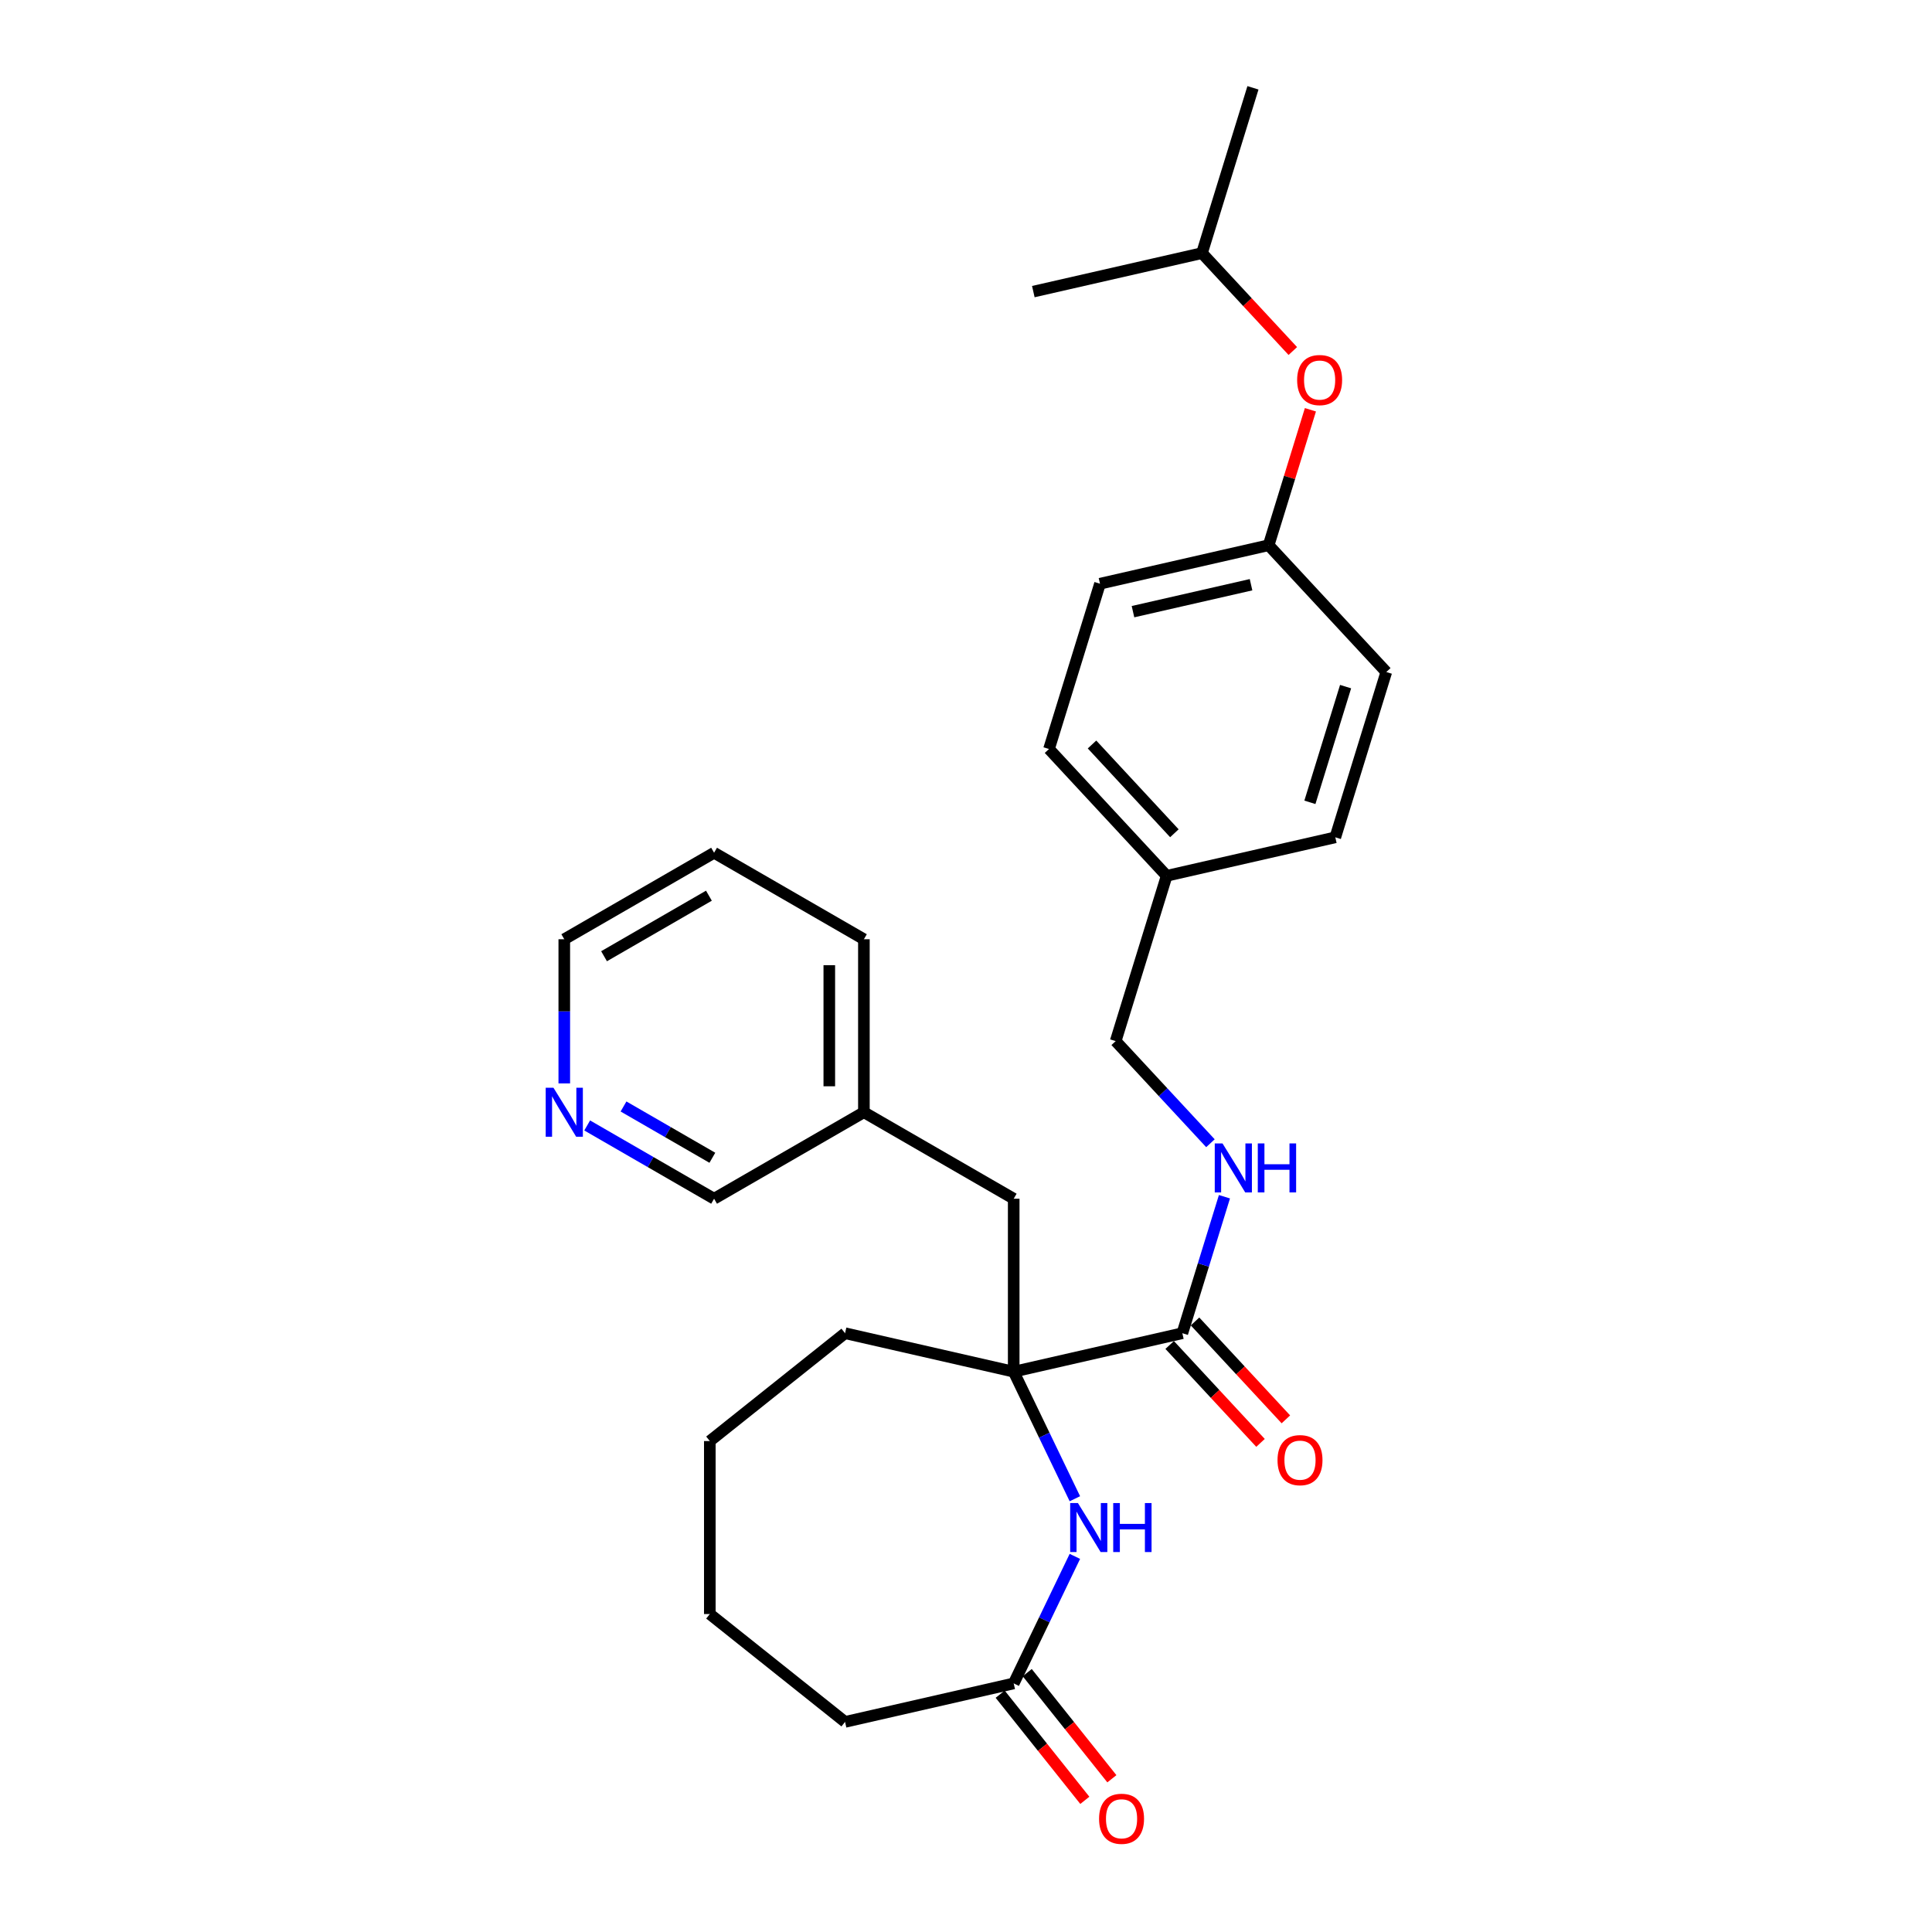 <?xml version='1.0' encoding='iso-8859-1'?>
<svg version='1.1' baseProfile='full'
              xmlns='http://www.w3.org/2000/svg'
                      xmlns:rdkit='http://www.rdkit.org/xml'
                      xmlns:xlink='http://www.w3.org/1999/xlink'
                  xml:space='preserve'
width='1000px' height='1000px' viewBox='0 0 1000 1000'>
<!-- END OF HEADER -->
<rect style='opacity:1.0;fill:#FFFFFF;stroke:none' width='1000' height='1000' x='0' y='0'> </rect>
<path class='bond-0' d='M 524.691,709.991 L 540.523,742.867' style='fill:none;fill-rule:evenodd;stroke:#000000;stroke-width:6px;stroke-linecap:butt;stroke-linejoin:miter;stroke-opacity:1' />
<path class='bond-0' d='M 540.523,742.867 L 556.355,775.743' style='fill:none;fill-rule:evenodd;stroke:#0000FF;stroke-width:6px;stroke-linecap:butt;stroke-linejoin:miter;stroke-opacity:1' />
<path class='bond-1' d='M 524.691,709.991 L 611.981,690.068' style='fill:none;fill-rule:evenodd;stroke:#000000;stroke-width:6px;stroke-linecap:butt;stroke-linejoin:miter;stroke-opacity:1' />
<path class='bond-4' d='M 524.691,709.991 L 524.691,620.456' style='fill:none;fill-rule:evenodd;stroke:#000000;stroke-width:6px;stroke-linecap:butt;stroke-linejoin:miter;stroke-opacity:1' />
<path class='bond-13' d='M 524.691,709.991 L 437.4,690.068' style='fill:none;fill-rule:evenodd;stroke:#000000;stroke-width:6px;stroke-linecap:butt;stroke-linejoin:miter;stroke-opacity:1' />
<path class='bond-2' d='M 556.355,805.577 L 540.523,838.453' style='fill:none;fill-rule:evenodd;stroke:#0000FF;stroke-width:6px;stroke-linecap:butt;stroke-linejoin:miter;stroke-opacity:1' />
<path class='bond-2' d='M 540.523,838.453 L 524.691,871.328' style='fill:none;fill-rule:evenodd;stroke:#000000;stroke-width:6px;stroke-linecap:butt;stroke-linejoin:miter;stroke-opacity:1' />
<path class='bond-3' d='M 611.981,690.068 L 622.876,654.747' style='fill:none;fill-rule:evenodd;stroke:#000000;stroke-width:6px;stroke-linecap:butt;stroke-linejoin:miter;stroke-opacity:1' />
<path class='bond-3' d='M 622.876,654.747 L 633.771,619.427' style='fill:none;fill-rule:evenodd;stroke:#0000FF;stroke-width:6px;stroke-linecap:butt;stroke-linejoin:miter;stroke-opacity:1' />
<path class='bond-5' d='M 605.418,696.158 L 628.928,721.496' style='fill:none;fill-rule:evenodd;stroke:#000000;stroke-width:6px;stroke-linecap:butt;stroke-linejoin:miter;stroke-opacity:1' />
<path class='bond-5' d='M 628.928,721.496 L 652.439,746.835' style='fill:none;fill-rule:evenodd;stroke:#FF0000;stroke-width:6px;stroke-linecap:butt;stroke-linejoin:miter;stroke-opacity:1' />
<path class='bond-5' d='M 618.545,683.978 L 642.055,709.317' style='fill:none;fill-rule:evenodd;stroke:#000000;stroke-width:6px;stroke-linecap:butt;stroke-linejoin:miter;stroke-opacity:1' />
<path class='bond-5' d='M 642.055,709.317 L 665.566,734.655' style='fill:none;fill-rule:evenodd;stroke:#FF0000;stroke-width:6px;stroke-linecap:butt;stroke-linejoin:miter;stroke-opacity:1' />
<path class='bond-7' d='M 517.69,876.911 L 539.598,904.382' style='fill:none;fill-rule:evenodd;stroke:#000000;stroke-width:6px;stroke-linecap:butt;stroke-linejoin:miter;stroke-opacity:1' />
<path class='bond-7' d='M 539.598,904.382 L 561.505,931.853' style='fill:none;fill-rule:evenodd;stroke:#FF0000;stroke-width:6px;stroke-linecap:butt;stroke-linejoin:miter;stroke-opacity:1' />
<path class='bond-7' d='M 531.691,865.746 L 553.598,893.217' style='fill:none;fill-rule:evenodd;stroke:#000000;stroke-width:6px;stroke-linecap:butt;stroke-linejoin:miter;stroke-opacity:1' />
<path class='bond-7' d='M 553.598,893.217 L 575.505,920.688' style='fill:none;fill-rule:evenodd;stroke:#FF0000;stroke-width:6px;stroke-linecap:butt;stroke-linejoin:miter;stroke-opacity:1' />
<path class='bond-19' d='M 524.691,871.328 L 437.4,891.252' style='fill:none;fill-rule:evenodd;stroke:#000000;stroke-width:6px;stroke-linecap:butt;stroke-linejoin:miter;stroke-opacity:1' />
<path class='bond-9' d='M 626.518,591.734 L 601.995,565.305' style='fill:none;fill-rule:evenodd;stroke:#0000FF;stroke-width:6px;stroke-linecap:butt;stroke-linejoin:miter;stroke-opacity:1' />
<path class='bond-9' d='M 601.995,565.305 L 577.473,538.876' style='fill:none;fill-rule:evenodd;stroke:#000000;stroke-width:6px;stroke-linecap:butt;stroke-linejoin:miter;stroke-opacity:1' />
<path class='bond-12' d='M 524.691,620.456 L 447.151,575.688' style='fill:none;fill-rule:evenodd;stroke:#000000;stroke-width:6px;stroke-linecap:butt;stroke-linejoin:miter;stroke-opacity:1' />
<path class='bond-6' d='M 303.925,582.533 L 336.768,601.494' style='fill:none;fill-rule:evenodd;stroke:#0000FF;stroke-width:6px;stroke-linecap:butt;stroke-linejoin:miter;stroke-opacity:1' />
<path class='bond-6' d='M 336.768,601.494 L 369.611,620.456' style='fill:none;fill-rule:evenodd;stroke:#000000;stroke-width:6px;stroke-linecap:butt;stroke-linejoin:miter;stroke-opacity:1' />
<path class='bond-6' d='M 322.732,572.713 L 345.722,585.986' style='fill:none;fill-rule:evenodd;stroke:#0000FF;stroke-width:6px;stroke-linecap:butt;stroke-linejoin:miter;stroke-opacity:1' />
<path class='bond-6' d='M 345.722,585.986 L 368.712,599.26' style='fill:none;fill-rule:evenodd;stroke:#000000;stroke-width:6px;stroke-linecap:butt;stroke-linejoin:miter;stroke-opacity:1' />
<path class='bond-29' d='M 292.071,560.772 L 292.071,523.462' style='fill:none;fill-rule:evenodd;stroke:#0000FF;stroke-width:6px;stroke-linecap:butt;stroke-linejoin:miter;stroke-opacity:1' />
<path class='bond-29' d='M 292.071,523.462 L 292.071,486.153' style='fill:none;fill-rule:evenodd;stroke:#000000;stroke-width:6px;stroke-linecap:butt;stroke-linejoin:miter;stroke-opacity:1' />
<path class='bond-8' d='M 678.27,212.1 L 667.458,247.152' style='fill:none;fill-rule:evenodd;stroke:#FF0000;stroke-width:6px;stroke-linecap:butt;stroke-linejoin:miter;stroke-opacity:1' />
<path class='bond-8' d='M 667.458,247.152 L 656.646,282.204' style='fill:none;fill-rule:evenodd;stroke:#000000;stroke-width:6px;stroke-linecap:butt;stroke-linejoin:miter;stroke-opacity:1' />
<path class='bond-20' d='M 669.159,181.689 L 645.648,156.351' style='fill:none;fill-rule:evenodd;stroke:#FF0000;stroke-width:6px;stroke-linecap:butt;stroke-linejoin:miter;stroke-opacity:1' />
<path class='bond-20' d='M 645.648,156.351 L 622.137,131.012' style='fill:none;fill-rule:evenodd;stroke:#000000;stroke-width:6px;stroke-linecap:butt;stroke-linejoin:miter;stroke-opacity:1' />
<path class='bond-11' d='M 577.473,538.876 L 603.864,453.319' style='fill:none;fill-rule:evenodd;stroke:#000000;stroke-width:6px;stroke-linecap:butt;stroke-linejoin:miter;stroke-opacity:1' />
<path class='bond-10' d='M 656.646,282.204 L 569.355,302.127' style='fill:none;fill-rule:evenodd;stroke:#000000;stroke-width:6px;stroke-linecap:butt;stroke-linejoin:miter;stroke-opacity:1' />
<path class='bond-10' d='M 647.537,302.65 L 586.433,316.597' style='fill:none;fill-rule:evenodd;stroke:#000000;stroke-width:6px;stroke-linecap:butt;stroke-linejoin:miter;stroke-opacity:1' />
<path class='bond-30' d='M 656.646,282.204 L 717.545,347.838' style='fill:none;fill-rule:evenodd;stroke:#000000;stroke-width:6px;stroke-linecap:butt;stroke-linejoin:miter;stroke-opacity:1' />
<path class='bond-16' d='M 603.864,453.319 L 691.154,433.395' style='fill:none;fill-rule:evenodd;stroke:#000000;stroke-width:6px;stroke-linecap:butt;stroke-linejoin:miter;stroke-opacity:1' />
<path class='bond-17' d='M 603.864,453.319 L 542.964,387.685' style='fill:none;fill-rule:evenodd;stroke:#000000;stroke-width:6px;stroke-linecap:butt;stroke-linejoin:miter;stroke-opacity:1' />
<path class='bond-17' d='M 607.856,431.294 L 565.226,385.35' style='fill:none;fill-rule:evenodd;stroke:#000000;stroke-width:6px;stroke-linecap:butt;stroke-linejoin:miter;stroke-opacity:1' />
<path class='bond-18' d='M 447.151,575.688 L 369.611,620.456' style='fill:none;fill-rule:evenodd;stroke:#000000;stroke-width:6px;stroke-linecap:butt;stroke-linejoin:miter;stroke-opacity:1' />
<path class='bond-22' d='M 447.151,575.688 L 447.151,486.153' style='fill:none;fill-rule:evenodd;stroke:#000000;stroke-width:6px;stroke-linecap:butt;stroke-linejoin:miter;stroke-opacity:1' />
<path class='bond-22' d='M 429.244,562.258 L 429.244,499.583' style='fill:none;fill-rule:evenodd;stroke:#000000;stroke-width:6px;stroke-linecap:butt;stroke-linejoin:miter;stroke-opacity:1' />
<path class='bond-25' d='M 437.4,690.068 L 367.399,745.892' style='fill:none;fill-rule:evenodd;stroke:#000000;stroke-width:6px;stroke-linecap:butt;stroke-linejoin:miter;stroke-opacity:1' />
<path class='bond-14' d='M 717.545,347.838 L 691.154,433.395' style='fill:none;fill-rule:evenodd;stroke:#000000;stroke-width:6px;stroke-linecap:butt;stroke-linejoin:miter;stroke-opacity:1' />
<path class='bond-14' d='M 696.475,355.393 L 678.001,415.283' style='fill:none;fill-rule:evenodd;stroke:#000000;stroke-width:6px;stroke-linecap:butt;stroke-linejoin:miter;stroke-opacity:1' />
<path class='bond-15' d='M 569.355,302.127 L 542.964,387.685' style='fill:none;fill-rule:evenodd;stroke:#000000;stroke-width:6px;stroke-linecap:butt;stroke-linejoin:miter;stroke-opacity:1' />
<path class='bond-28' d='M 437.4,891.252 L 367.399,835.428' style='fill:none;fill-rule:evenodd;stroke:#000000;stroke-width:6px;stroke-linecap:butt;stroke-linejoin:miter;stroke-opacity:1' />
<path class='bond-23' d='M 622.137,131.012 L 648.528,45.455' style='fill:none;fill-rule:evenodd;stroke:#000000;stroke-width:6px;stroke-linecap:butt;stroke-linejoin:miter;stroke-opacity:1' />
<path class='bond-24' d='M 622.137,131.012 L 534.847,150.936' style='fill:none;fill-rule:evenodd;stroke:#000000;stroke-width:6px;stroke-linecap:butt;stroke-linejoin:miter;stroke-opacity:1' />
<path class='bond-21' d='M 292.071,486.153 L 369.611,441.385' style='fill:none;fill-rule:evenodd;stroke:#000000;stroke-width:6px;stroke-linecap:butt;stroke-linejoin:miter;stroke-opacity:1' />
<path class='bond-21' d='M 312.655,494.946 L 366.933,463.608' style='fill:none;fill-rule:evenodd;stroke:#000000;stroke-width:6px;stroke-linecap:butt;stroke-linejoin:miter;stroke-opacity:1' />
<path class='bond-26' d='M 447.151,486.153 L 369.611,441.385' style='fill:none;fill-rule:evenodd;stroke:#000000;stroke-width:6px;stroke-linecap:butt;stroke-linejoin:miter;stroke-opacity:1' />
<path class='bond-27' d='M 367.399,745.892 L 367.399,835.428' style='fill:none;fill-rule:evenodd;stroke:#000000;stroke-width:6px;stroke-linecap:butt;stroke-linejoin:miter;stroke-opacity:1' />
<path  class='atom-1' d='M 557.934 777.982
L 566.243 791.412
Q 567.066 792.737, 568.391 795.137
Q 569.716 797.536, 569.788 797.68
L 569.788 777.982
L 573.155 777.982
L 573.155 803.338
L 569.681 803.338
L 560.763 788.654
Q 559.724 786.935, 558.614 784.965
Q 557.54 782.996, 557.217 782.387
L 557.217 803.338
L 553.922 803.338
L 553.922 777.982
L 557.934 777.982
' fill='#0000FF'/>
<path  class='atom-1' d='M 576.199 777.982
L 579.637 777.982
L 579.637 788.762
L 592.602 788.762
L 592.602 777.982
L 596.04 777.982
L 596.04 803.338
L 592.602 803.338
L 592.602 791.627
L 579.637 791.627
L 579.637 803.338
L 576.199 803.338
L 576.199 777.982
' fill='#0000FF'/>
<path  class='atom-4' d='M 632.767 591.832
L 641.076 605.262
Q 641.9 606.588, 643.225 608.987
Q 644.55 611.387, 644.622 611.53
L 644.622 591.832
L 647.988 591.832
L 647.988 617.189
L 644.514 617.189
L 635.597 602.505
Q 634.558 600.786, 633.448 598.816
Q 632.373 596.846, 632.051 596.237
L 632.051 617.189
L 628.756 617.189
L 628.756 591.832
L 632.767 591.832
' fill='#0000FF'/>
<path  class='atom-4' d='M 651.032 591.832
L 654.471 591.832
L 654.471 602.612
L 667.435 602.612
L 667.435 591.832
L 670.873 591.832
L 670.873 617.189
L 667.435 617.189
L 667.435 605.477
L 654.471 605.477
L 654.471 617.189
L 651.032 617.189
L 651.032 591.832
' fill='#0000FF'/>
<path  class='atom-6' d='M 661.241 755.774
Q 661.241 749.685, 664.249 746.283
Q 667.258 742.88, 672.881 742.88
Q 678.503 742.88, 681.512 746.283
Q 684.52 749.685, 684.52 755.774
Q 684.52 761.934, 681.476 765.443
Q 678.432 768.917, 672.881 768.917
Q 667.294 768.917, 664.249 765.443
Q 661.241 761.969, 661.241 755.774
M 672.881 766.052
Q 676.749 766.052, 678.826 763.474
Q 680.939 760.859, 680.939 755.774
Q 680.939 750.795, 678.826 748.288
Q 676.749 745.746, 672.881 745.746
Q 669.013 745.746, 666.9 748.253
Q 664.822 750.76, 664.822 755.774
Q 664.822 760.895, 666.9 763.474
Q 669.013 766.052, 672.881 766.052
' fill='#FF0000'/>
<path  class='atom-7' d='M 286.466 563.01
L 294.775 576.44
Q 295.599 577.766, 296.924 580.165
Q 298.249 582.565, 298.321 582.708
L 298.321 563.01
L 301.687 563.01
L 301.687 588.367
L 298.213 588.367
L 289.295 573.683
Q 288.257 571.964, 287.147 569.994
Q 286.072 568.024, 285.75 567.415
L 285.75 588.367
L 282.455 588.367
L 282.455 563.01
L 286.466 563.01
' fill='#0000FF'/>
<path  class='atom-8' d='M 568.875 941.402
Q 568.875 935.313, 571.884 931.911
Q 574.892 928.509, 580.515 928.509
Q 586.138 928.509, 589.146 931.911
Q 592.155 935.313, 592.155 941.402
Q 592.155 947.562, 589.11 951.071
Q 586.066 954.545, 580.515 954.545
Q 574.928 954.545, 571.884 951.071
Q 568.875 947.598, 568.875 941.402
M 580.515 951.68
Q 584.383 951.68, 586.46 949.102
Q 588.573 946.487, 588.573 941.402
Q 588.573 936.424, 586.46 933.917
Q 584.383 931.374, 580.515 931.374
Q 576.647 931.374, 574.534 933.881
Q 572.457 936.388, 572.457 941.402
Q 572.457 946.523, 574.534 949.102
Q 576.647 951.68, 580.515 951.68
' fill='#FF0000'/>
<path  class='atom-9' d='M 671.397 196.718
Q 671.397 190.629, 674.405 187.227
Q 677.414 183.825, 683.037 183.825
Q 688.659 183.825, 691.668 187.227
Q 694.676 190.629, 694.676 196.718
Q 694.676 202.878, 691.632 206.388
Q 688.588 209.862, 683.037 209.862
Q 677.45 209.862, 674.405 206.388
Q 671.397 202.914, 671.397 196.718
M 683.037 206.996
Q 686.905 206.996, 688.982 204.418
Q 691.095 201.803, 691.095 196.718
Q 691.095 191.74, 688.982 189.233
Q 686.905 186.69, 683.037 186.69
Q 679.169 186.69, 677.056 189.197
Q 674.978 191.704, 674.978 196.718
Q 674.978 201.839, 677.056 204.418
Q 679.169 206.996, 683.037 206.996
' fill='#FF0000'/>
</svg>
